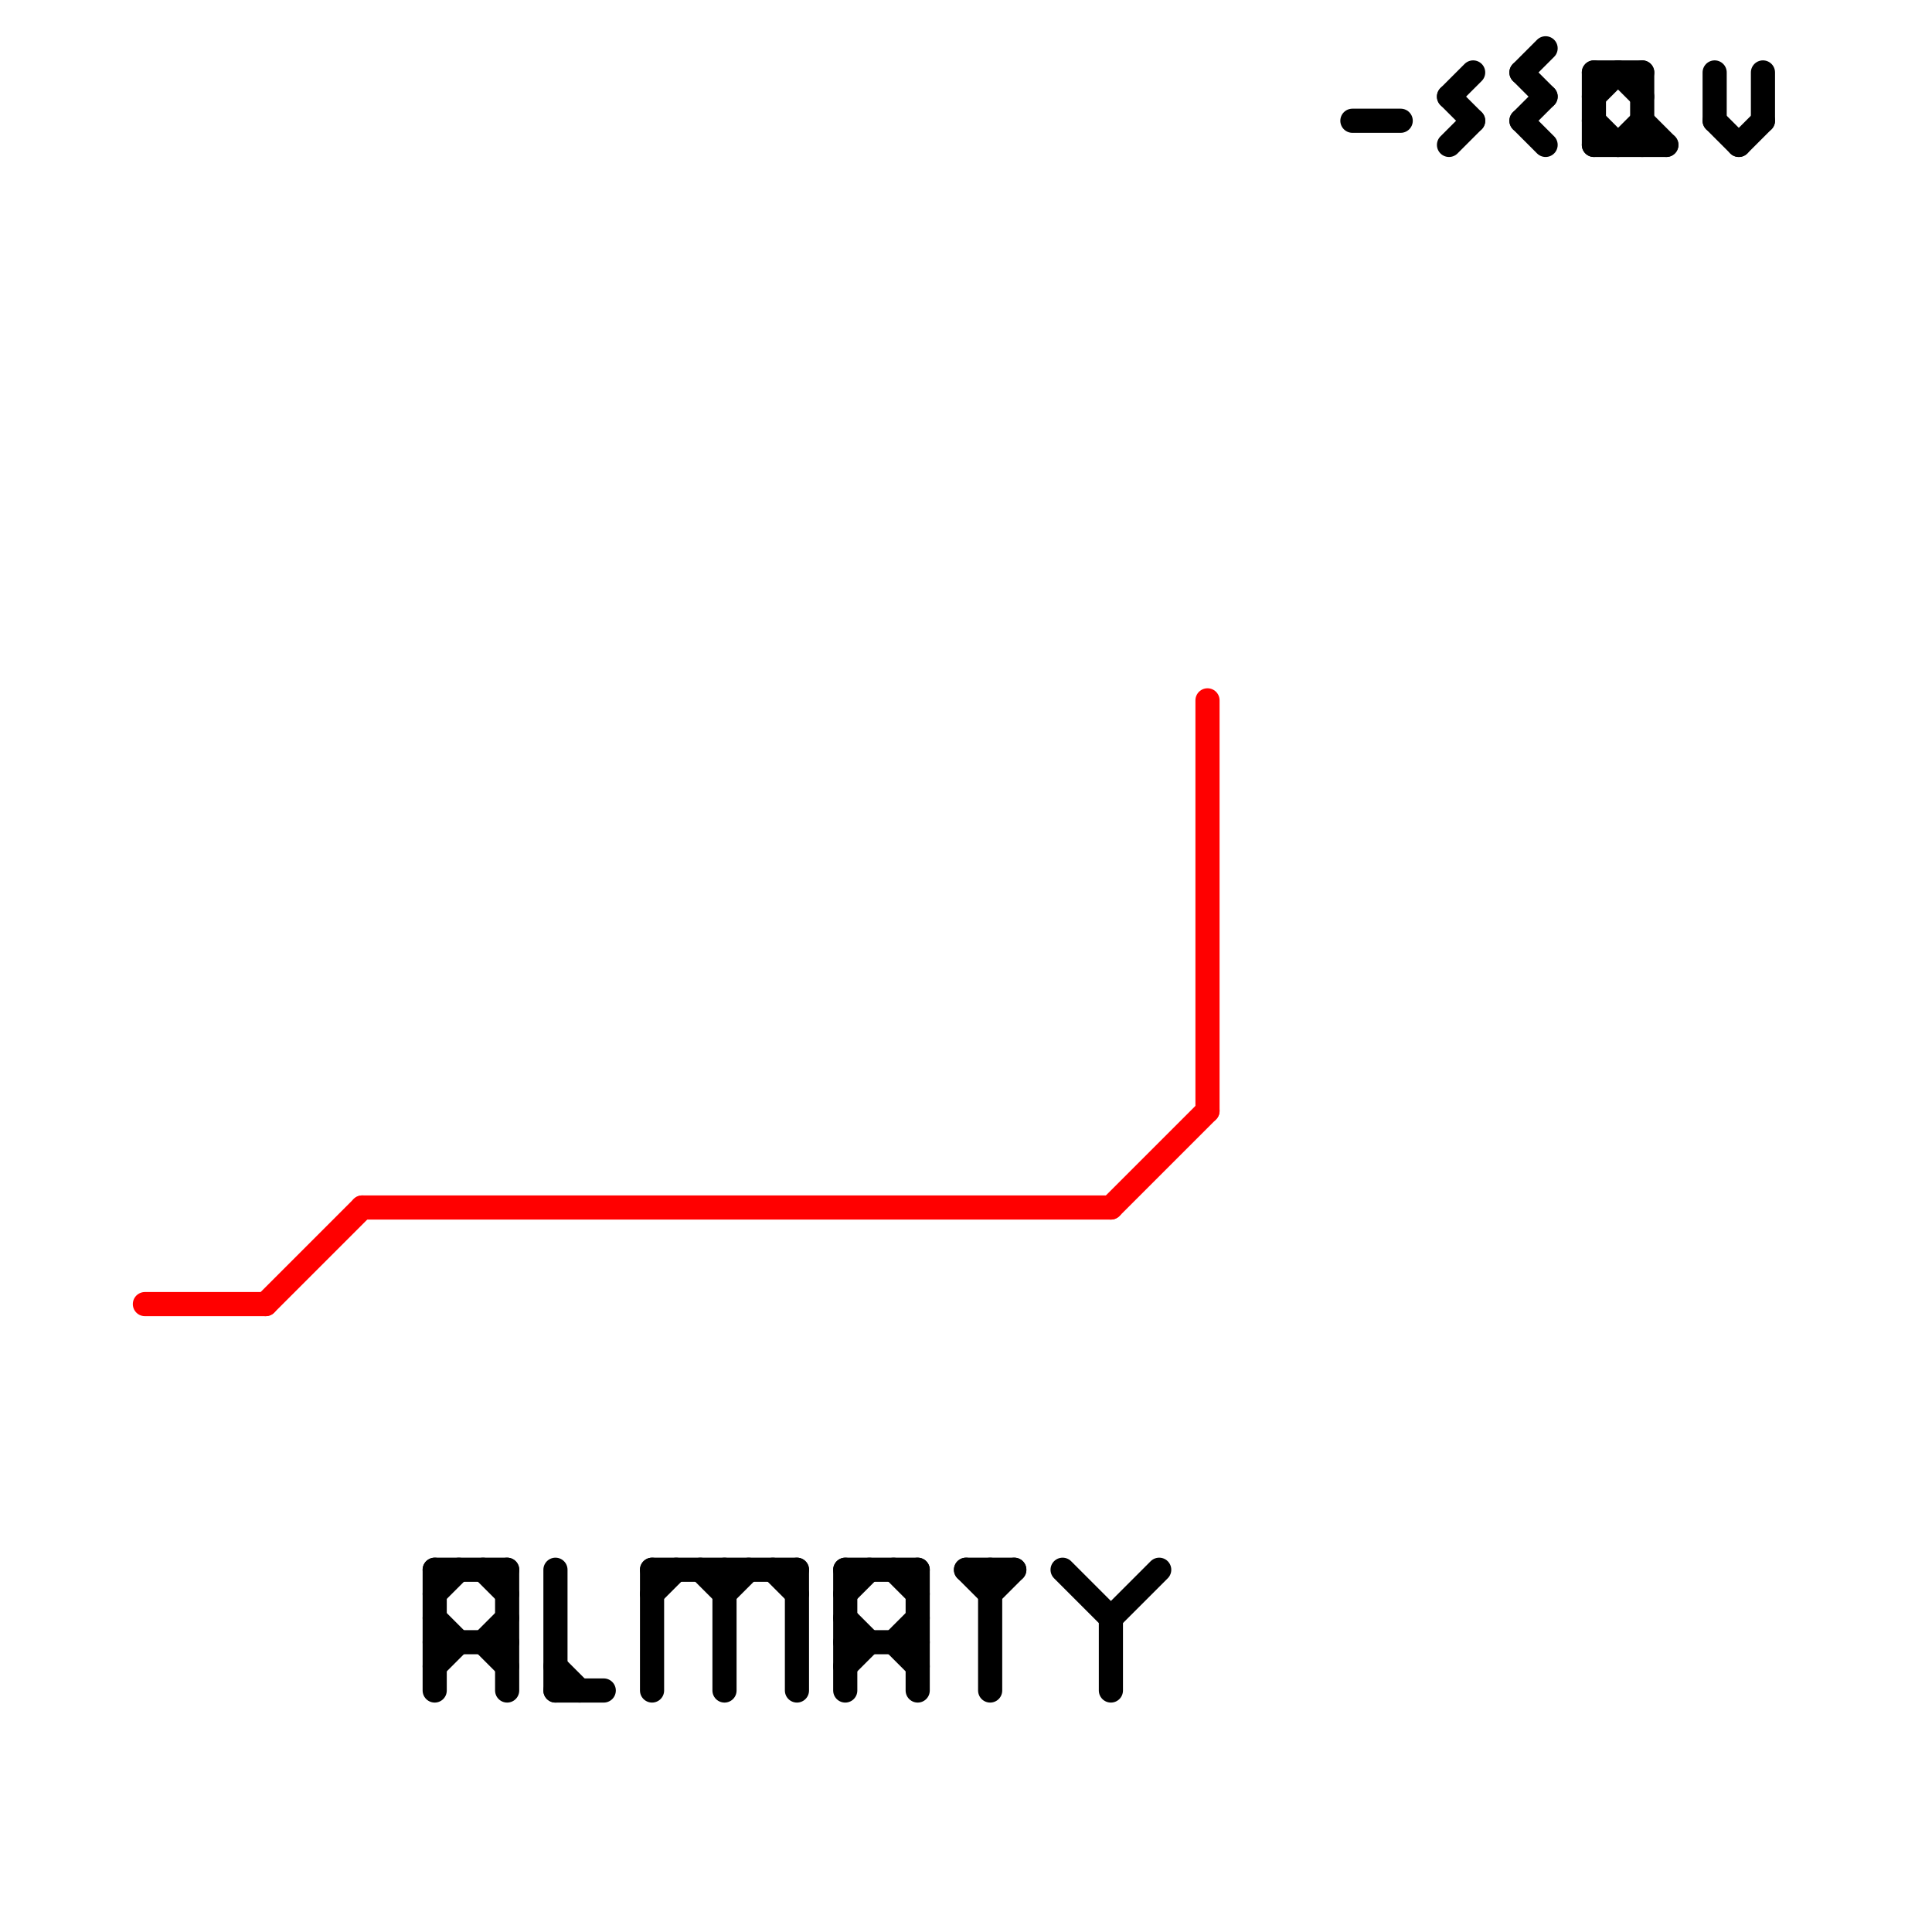 
<svg version="1.1" xmlns="http://www.w3.org/2000/svg" viewBox="0 0 80 80">
<style>text { font: 1px Helvetica; font-weight: 600; white-space: pre; dominant-baseline: central; } line { stroke-width: 1; fill: none; stroke-linecap: round; stroke-linejoin: round; } .c0 { stroke: #ff0000 } .c1 { stroke: #000000 }</style><defs><g id="wm-xf"><circle r="1.2" fill="#000"/><circle r="0.9" fill="#fff"/><circle r="0.6" fill="#000"/><circle r="0.3" fill="#fff"/></g><g id="wm"><circle r="0.6" fill="#000"/><circle r="0.3" fill="#fff"/></g></defs><line class="c0" x1="15" y1="50" x2="46" y2="50"/><line class="c0" x1="46" y1="50" x2="50" y2="46"/><line class="c0" x1="50" y1="29" x2="50" y2="46"/><line class="c0" x1="6" y1="54" x2="11" y2="54"/><line class="c0" x1="11" y1="54" x2="15" y2="50"/><line class="c1" x1="35" y1="65" x2="38" y2="65"/><line class="c1" x1="67" y1="6" x2="68" y2="5"/><line class="c1" x1="40" y1="65" x2="42" y2="65"/><line class="c1" x1="23" y1="65" x2="23" y2="70"/><line class="c1" x1="38" y1="65" x2="38" y2="70"/><line class="c1" x1="37" y1="65" x2="38" y2="66"/><line class="c1" x1="67" y1="3" x2="68" y2="4"/><line class="c1" x1="60" y1="4" x2="61" y2="3"/><line class="c1" x1="20" y1="68" x2="21" y2="69"/><line class="c1" x1="46" y1="67" x2="48" y2="65"/><line class="c1" x1="60" y1="6" x2="61" y2="5"/><line class="c1" x1="27" y1="65" x2="27" y2="70"/><line class="c1" x1="18" y1="67" x2="19" y2="68"/><line class="c1" x1="66" y1="3" x2="66" y2="6"/><line class="c1" x1="66" y1="3" x2="68" y2="3"/><line class="c1" x1="27" y1="65" x2="33" y2="65"/><line class="c1" x1="40" y1="65" x2="41" y2="66"/><line class="c1" x1="18" y1="65" x2="21" y2="65"/><line class="c1" x1="27" y1="66" x2="28" y2="65"/><line class="c1" x1="56" y1="5" x2="58" y2="5"/><line class="c1" x1="71" y1="3" x2="71" y2="5"/><line class="c1" x1="18" y1="68" x2="21" y2="68"/><line class="c1" x1="68" y1="3" x2="68" y2="6"/><line class="c1" x1="23" y1="69" x2="24" y2="70"/><line class="c1" x1="66" y1="5" x2="67" y2="6"/><line class="c1" x1="33" y1="65" x2="33" y2="70"/><line class="c1" x1="71" y1="5" x2="72" y2="6"/><line class="c1" x1="46" y1="67" x2="46" y2="70"/><line class="c1" x1="20" y1="65" x2="21" y2="66"/><line class="c1" x1="63" y1="3" x2="64" y2="2"/><line class="c1" x1="66" y1="6" x2="69" y2="6"/><line class="c1" x1="35" y1="67" x2="36" y2="68"/><line class="c1" x1="63" y1="5" x2="64" y2="4"/><line class="c1" x1="29" y1="65" x2="30" y2="66"/><line class="c1" x1="37" y1="68" x2="38" y2="67"/><line class="c1" x1="60" y1="4" x2="61" y2="5"/><line class="c1" x1="23" y1="70" x2="25" y2="70"/><line class="c1" x1="30" y1="65" x2="30" y2="70"/><line class="c1" x1="18" y1="66" x2="19" y2="65"/><line class="c1" x1="35" y1="68" x2="38" y2="68"/><line class="c1" x1="68" y1="5" x2="69" y2="6"/><line class="c1" x1="66" y1="4" x2="67" y2="3"/><line class="c1" x1="35" y1="65" x2="35" y2="70"/><line class="c1" x1="35" y1="69" x2="36" y2="68"/><line class="c1" x1="30" y1="66" x2="31" y2="65"/><line class="c1" x1="72" y1="6" x2="73" y2="5"/><line class="c1" x1="32" y1="65" x2="33" y2="66"/><line class="c1" x1="21" y1="65" x2="21" y2="70"/><line class="c1" x1="20" y1="68" x2="21" y2="67"/><line class="c1" x1="44" y1="65" x2="46" y2="67"/><line class="c1" x1="63" y1="3" x2="64" y2="4"/><line class="c1" x1="73" y1="3" x2="73" y2="5"/><line class="c1" x1="41" y1="66" x2="42" y2="65"/><line class="c1" x1="63" y1="5" x2="64" y2="6"/><line class="c1" x1="18" y1="69" x2="19" y2="68"/><line class="c1" x1="35" y1="66" x2="36" y2="65"/><line class="c1" x1="37" y1="68" x2="38" y2="69"/><line class="c1" x1="18" y1="65" x2="18" y2="70"/><line class="c1" x1="41" y1="65" x2="41" y2="70"/>
</svg>
